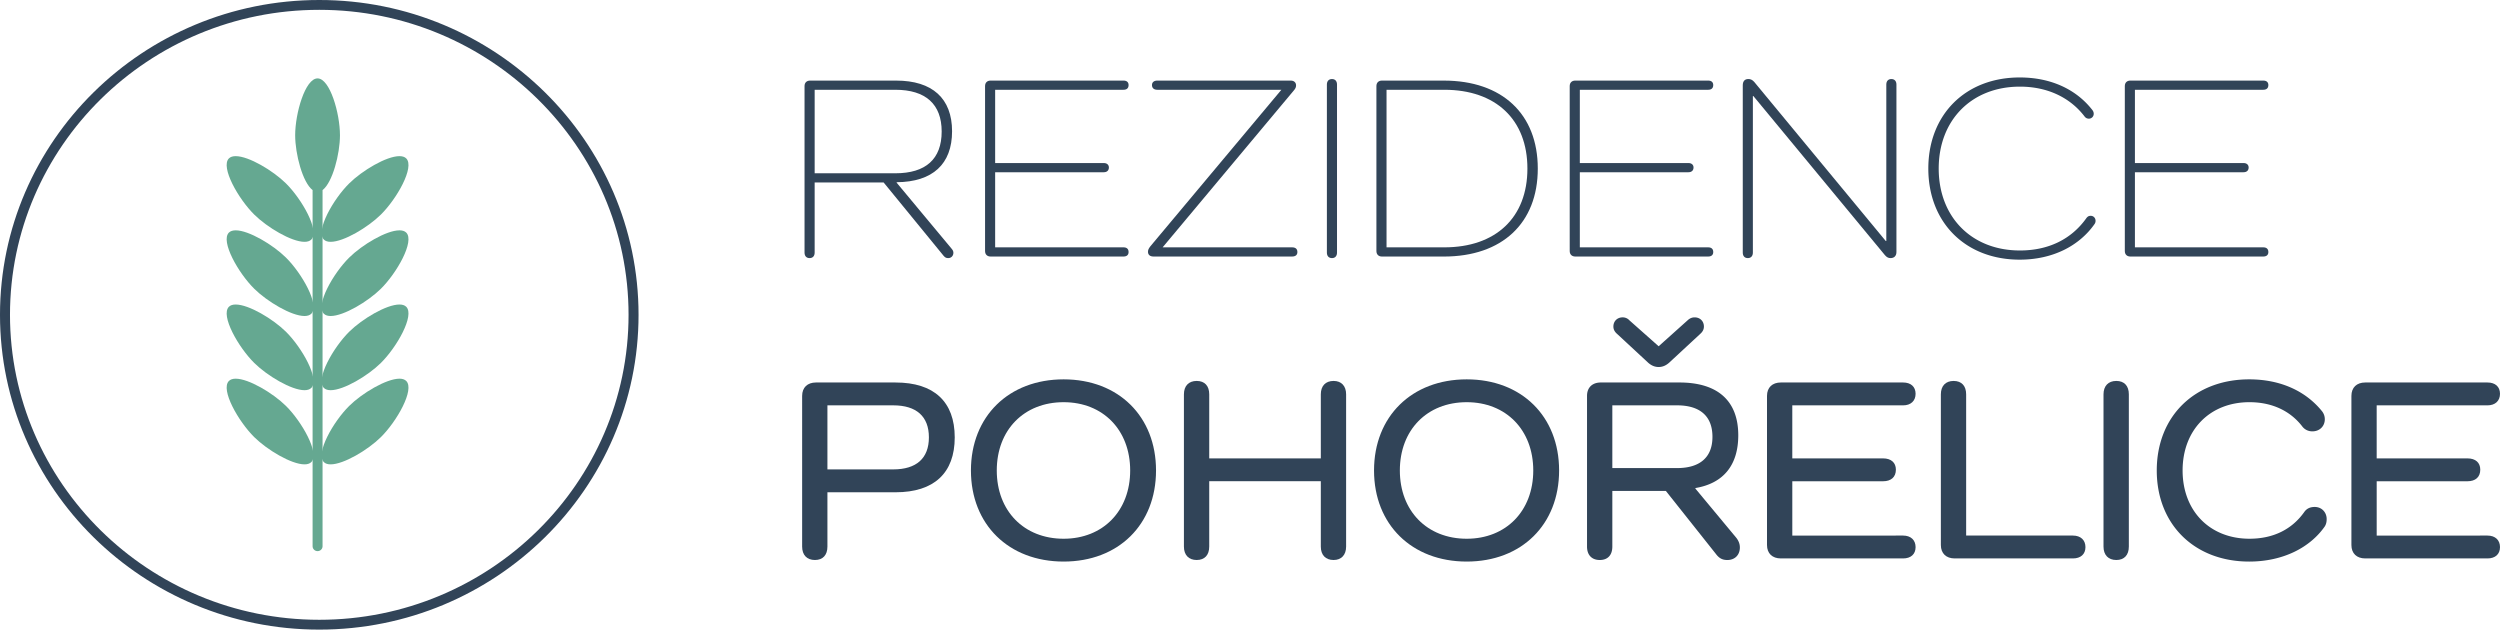 <svg xmlns="http://www.w3.org/2000/svg" width="220" height="56" viewBox="0 0 220 56"><g><g><g><g><path fill="#65a891" d="M29.917 11.899c0-1.924-.883-5-1.972-5-1.088 0-1.97 3.076-1.97 5 0 1.656.655 4.16 1.533 4.827v31.345c0 .235.196.429.437.429.244 0 .44-.194.44-.43V16.727c.877-.666 1.532-3.173 1.532-4.827z"/></g><g><path fill="#65a891" d="M28.5 21.084c.139.137.343.197.596.197 1.151 0 3.279-1.269 4.42-2.396 1.394-1.374 3-4.187 2.231-4.947-.139-.137-.344-.197-.596-.197-1.153 0-3.279 1.269-4.42 2.397-1.394 1.373-3 4.186-2.23 4.946z"/></g><g><path fill="#65a891" d="M20.741 13.741c-.253 0-.456.06-.595.197-.769.76.837 3.573 2.23 4.947 1.142 1.127 3.268 2.396 4.42 2.396.252 0 .458-.06.597-.197.769-.76-.838-3.573-2.23-4.946-1.143-1.128-3.27-2.397-4.422-2.397z"/></g><g><path fill="#65a891" d="M35.151 20.27c-1.153 0-3.279 1.268-4.42 2.396-1.394 1.373-3 4.186-2.23 4.946.138.135.342.197.595.197 1.151 0 3.279-1.268 4.42-2.396 1.394-1.374 3-4.188 2.231-4.947-.139-.137-.344-.197-.596-.197z"/></g><g><path fill="#65a891" d="M20.741 20.27c-.253 0-.456.06-.595.196-.769.759.837 3.573 2.23 4.947 1.142 1.128 3.268 2.396 4.42 2.396.252 0 .458-.062.597-.197.769-.76-.838-3.573-2.23-4.946-1.143-1.128-3.27-2.397-4.422-2.397z"/></g><g><path fill="#65a891" d="M35.151 26.797c-1.153 0-3.279 1.269-4.42 2.395-1.394 1.375-3 4.188-2.23 4.948.138.135.342.197.595.197 1.151 0 3.279-1.268 4.42-2.396 1.394-1.374 3-4.188 2.231-4.947-.139-.137-.344-.197-.596-.197z"/></g><g><path fill="#65a891" d="M20.741 26.797c-.253 0-.456.06-.595.197-.769.759.837 3.573 2.23 4.947 1.142 1.128 3.268 2.396 4.42 2.396.252 0 .458-.062.597-.197.769-.76-.838-3.573-2.23-4.948-1.143-1.126-3.27-2.395-4.422-2.395z"/></g><g><path fill="#65a891" d="M35.151 33.324c-1.151.002-3.279 1.268-4.42 2.396-1.394 1.374-3 4.188-2.23 4.947.138.137.342.197.595.197 1.151 0 3.279-1.267 4.42-2.395 1.394-1.375 3-4.188 2.231-4.946-.139-.137-.344-.2-.596-.2z"/></g><g><path fill="#65a891" d="M20.741 33.324c-.253 0-.456.062-.595.199-.769.758.837 3.57 2.23 4.946 1.142 1.128 3.27 2.395 4.42 2.395.252 0 .458-.06.597-.197.769-.758-.838-3.573-2.23-4.947-1.143-1.128-3.27-2.396-4.422-2.396z"/></g></g><g><g><g><g><path fill="#314458" d="M71.69 15.249V7.9h7.1c2.67 0 4.077 1.27 4.077 3.674 0 2.427-1.406 3.675-4.076 3.675zm7.217.83v-.044c3.165-.024 4.875-1.595 4.875-4.483 0-2.89-1.733-4.46-4.92-4.46H71.29c-.305 0-.491.185-.491.485v14.65c0 .3.163.486.445.486.282 0 .445-.185.445-.486v-6.17h6.07l5.273 6.448c.139.162.232.208.42.208.259 0 .446-.208.446-.463 0-.139-.048-.23-.141-.345z"/></g></g><g><g><path fill="#314458" d="M98.87 21.766c.282 0 .445.139.445.415 0 .255-.163.394-.445.394H87.176c-.305 0-.491-.186-.491-.486V7.577c0-.3.186-.486.49-.486H98.87c.282 0 .445.14.445.394 0 .278-.163.415-.445.415H87.573v6.448h9.563c.28 0 .446.161.446.392 0 .255-.166.417-.446.417h-9.563v6.609z"/></g></g><g><g><path fill="#314458" d="M113.7 21.766c.305 0 .47.139.47.415 0 .255-.165.394-.47.394h-12.185c-.327 0-.493-.162-.493-.417 0-.186.073-.3.212-.486L112.762 7.9h-10.92c-.28 0-.468-.137-.468-.415 0-.255.187-.394.469-.394h11.741c.305 0 .469.186.469.417 0 .161-.048.278-.187.44l-11.555 13.818z"/></g></g><g><g><path fill="#314458" d="M117.657 7.439v14.788c0 .3-.164.486-.443.486-.282 0-.448-.185-.448-.486V7.44c0-.3.166-.485.448-.485.28 0 .443.184.443.485z"/></g></g><g><g><path fill="#314458" d="M122.015 21.766V7.9h5.085c4.522 0 7.312 2.612 7.312 6.934 0 4.32-2.79 6.932-7.312 6.932zm-.398-14.675c-.306 0-.493.186-.493.486V22.09c0 .3.187.486.493.486h5.437c5.131 0 8.271-2.937 8.271-7.741 0-4.808-3.14-7.743-8.27-7.743z"/></g></g><g><g><path fill="#314458" d="M150.32 21.766c.281 0 .445.139.445.415 0 .255-.164.394-.446.394h-11.692c-.305 0-.493-.186-.493-.486V7.577c0-.3.188-.486.493-.486h11.692c.282 0 .446.14.446.394 0 .278-.164.415-.446.415h-11.294v6.448h9.56c.282 0 .446.161.446.392 0 .255-.164.417-.445.417h-9.561v6.609z"/></g></g><g><g><path fill="#314458" d="M166.886 7.439V22.18c0 .325-.189.533-.518.533-.187 0-.328-.07-.491-.255L154.3 8.456h-.047v13.771c0 .3-.164.486-.445.486-.282 0-.444-.185-.444-.486V7.508c0-.347.162-.554.491-.554.189 0 .352.068.516.254l11.576 14.002h.048V7.44c0-.3.163-.485.445-.485.28 0 .446.184.446.485z"/></g></g><g><g><path fill="#314458" d="M184.293 19.754c-1.313 1.85-3.608 3.096-6.562 3.096-4.758 0-8.039-3.257-8.039-8.016 0-4.76 3.281-8.018 8.039-8.018 2.742 0 4.969 1.037 6.396 2.865.073.092.12.206.12.323a.424.424 0 0 1-.424.439.458.458 0 0 1-.375-.186c-1.266-1.662-3.256-2.633-5.694-2.633-4.242 0-7.148 2.933-7.148 7.21 0 4.273 2.906 7.208 7.148 7.208 2.483 0 4.523-.97 5.86-2.864.116-.139.209-.186.374-.186.234 0 .421.186.421.44 0 .138-.046.23-.116.322z"/></g></g><g><g><path fill="#314458" d="M199.17 21.766c.28 0 .446.139.446.415 0 .255-.165.394-.447.394h-11.694c-.305 0-.491-.186-.491-.486V7.577c0-.3.186-.486.49-.486h11.695c.282 0 .447.14.447.394 0 .278-.165.415-.447.415h-11.296v6.448h9.562c.282 0 .446.161.446.392 0 .255-.164.417-.446.417h-9.562v6.609z"/></g></g><g><g><path fill="#314458" d="M72.813 41.308V35.67h5.79c2.037 0 3.14.97 3.14 2.818 0 1.849-1.103 2.819-3.14 2.819zm-1.007-7.649c-.75 0-1.218.44-1.218 1.179V48.1c0 .741.421 1.18 1.125 1.18.702 0 1.1-.439 1.1-1.18V43.32h6c3.375 0 5.203-1.687 5.203-4.83 0-3.144-1.828-4.83-5.203-4.83z"/></g></g><g><g><path fill="#314458" d="M87.716 41.402c0-3.56 2.39-6.009 5.882-6.009 3.468 0 5.858 2.449 5.858 6.009 0 3.558-2.39 6.007-5.858 6.007-3.492 0-5.882-2.45-5.882-6.007zm-2.274 0c0 4.759 3.328 8.016 8.156 8.016 4.827 0 8.132-3.257 8.132-8.016 0-4.761-3.305-8.019-8.132-8.019-4.828 0-8.156 3.258-8.156 8.019z"/></g></g><g><g><path fill="#314458" d="M118.458 34.699V48.1c0 .741-.422 1.18-1.102 1.18-.704 0-1.124-.439-1.124-1.18v-5.752h-9.82v5.752c0 .741-.398 1.18-1.102 1.18-.702 0-1.125-.439-1.125-1.18V34.699c0-.74.423-1.177 1.125-1.177.704 0 1.102.437 1.102 1.177v5.639h9.82v-5.64c0-.739.42-1.176 1.124-1.176.68 0 1.102.437 1.102 1.177z"/></g></g><g><g><path fill="#314458" d="M123.187 41.402c0-3.56 2.39-6.009 5.883-6.009 3.467 0 5.857 2.449 5.857 6.009 0 3.558-2.39 6.007-5.857 6.007-3.492 0-5.883-2.45-5.883-6.007zm-2.272 0c0 4.759 3.327 8.016 8.155 8.016 4.828 0 8.131-3.257 8.131-8.016 0-4.761-3.303-8.019-8.131-8.019s-8.155 3.258-8.155 8.019z"/></g></g><g><g><path fill="#314458" d="M145.023 31.905c.282.253.586.392.938.392s.657-.139.937-.392l2.719-2.52c.211-.184.327-.393.327-.648 0-.461-.327-.809-.82-.809-.21 0-.398.07-.584.231l-2.579 2.312-2.578-2.287a.787.787 0 0 0-.587-.256c-.49 0-.818.348-.818.809 0 .255.116.464.327.647l2.718 2.52zm-3.138 9.287V35.67h5.694c2.015 0 3.117.946 3.117 2.771 0 1.804-1.102 2.75-3.117 2.75zm7.31 1.803v-.047c2.485-.415 3.773-2.032 3.773-4.644 0-3.027-1.804-4.645-5.178-4.645h-6.916c-.748 0-1.216.44-1.216 1.179V48.1c0 .741.42 1.18 1.123 1.18.706 0 1.104-.439 1.104-1.18v-4.898h4.71L151 48.748c.28.372.561.533 1.006.533.657 0 1.102-.439 1.102-1.109 0-.278-.093-.555-.304-.833z"/></g></g><g><g><path fill="#314458" d="M167.472 47.13c.68 0 1.1.395 1.1 1.018s-.42.994-1.1.994h-10.758c-.748 0-1.218-.439-1.218-1.18V34.838c0-.74.47-1.179 1.218-1.179h10.758c.68 0 1.1.37 1.1.995 0 .623-.42 1.017-1.1 1.017h-9.75v4.667h7.991c.702 0 1.125.37 1.125.992 0 .648-.423 1.02-1.125 1.02h-7.99v4.78z"/></g></g><g><g><path fill="#314458" d="M182.418 47.13c.68 0 1.102.395 1.102 1.018s-.422.994-1.102.994h-10.406c-.748 0-1.216-.439-1.216-1.18V34.7c0-.74.42-1.177 1.123-1.177.704 0 1.102.437 1.102 1.177V47.13z"/></g></g><g><g><path fill="#314458" d="M187.338 34.699V48.1c0 .741-.4 1.18-1.102 1.18-.703 0-1.127-.439-1.127-1.18V34.699c0-.74.424-1.177 1.127-1.177.702 0 1.102.437 1.102 1.177z"/></g></g><g><g><path fill="#314458" d="M204.583 46.322c-1.288 1.85-3.657 3.096-6.657 3.096-4.801 0-8.131-3.257-8.131-8.016 0-4.761 3.33-8.019 8.131-8.019 2.745 0 4.971 1.016 6.423 2.819.14.186.234.415.234.692 0 .623-.47 1.064-1.079 1.064a1.09 1.09 0 0 1-.911-.44c-1.034-1.34-2.625-2.125-4.642-2.125-3.49 0-5.882 2.449-5.882 6.009 0 3.558 2.392 6.006 5.882 6.006 2.11 0 3.75-.83 4.828-2.356.211-.3.516-.44.914-.44.634 0 1.054.487 1.054 1.063 0 .255-.048.463-.164.647z"/></g></g><g><g><path fill="#314458" d="M218.898 47.13c.68 0 1.102.395 1.102 1.018s-.422.994-1.102.994h-10.756c-.75 0-1.218-.439-1.218-1.18V34.838c0-.74.468-1.179 1.218-1.179h10.756c.68 0 1.102.37 1.102.995 0 .623-.422 1.017-1.102 1.017h-9.75v4.667h7.993c.703 0 1.123.37 1.123.992 0 .648-.42 1.02-1.123 1.02h-7.992v4.78z"/></g></g></g><g><g><path fill="#314458" d="M55.313 27.703c0 14.798-12.21 26.838-27.218 26.838-15.006 0-27.216-12.04-27.216-26.838C.88 12.905 13.09.865 28.095.865c15.008 0 27.218 12.04 27.218 26.838zm.879 0C56.192 12.428 43.588 0 28.095 0 12.604 0 0 12.428 0 27.703 0 42.98 12.604 55.406 28.095 55.406c15.493 0 28.097-12.426 28.097-27.703z"/></g></g></g></g></g></svg>